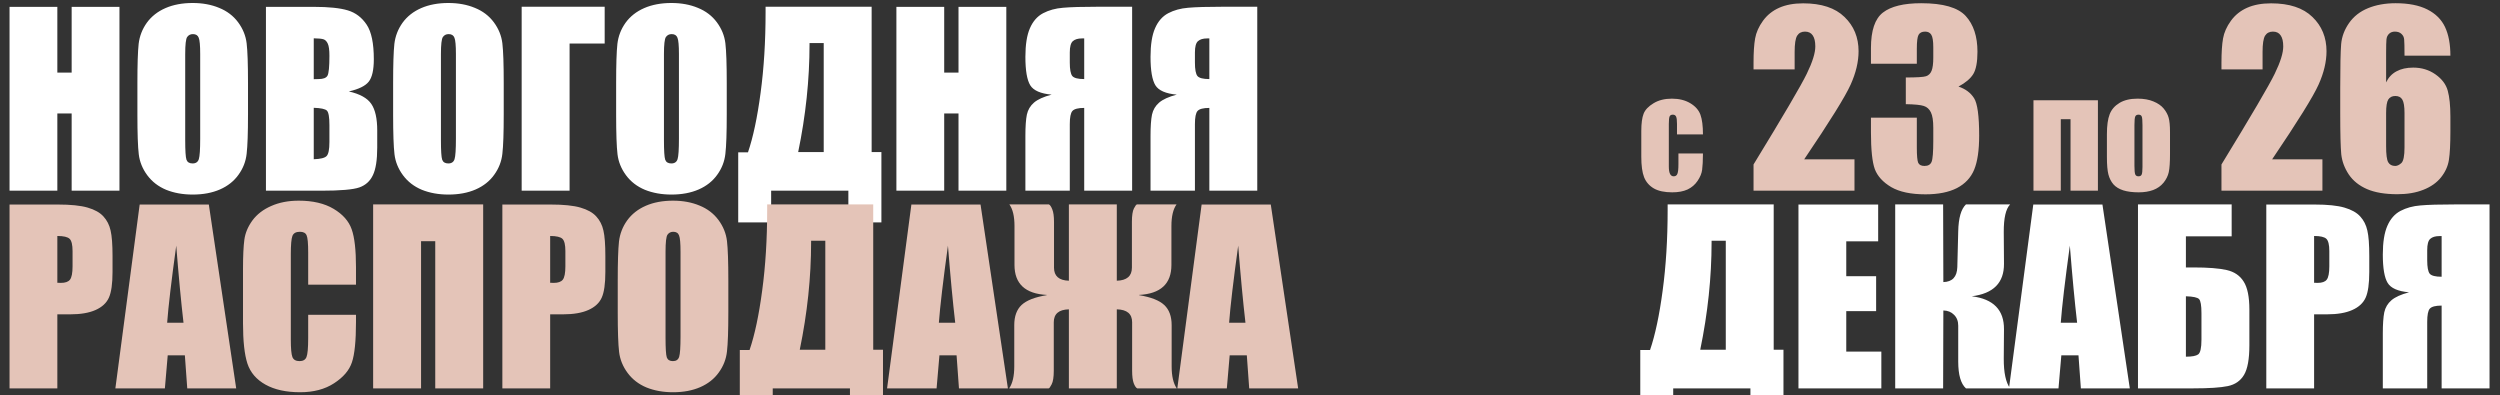 <?xml version="1.0" encoding="UTF-8"?> <svg xmlns="http://www.w3.org/2000/svg" width="1075" height="170" viewBox="0 0 1075 170" fill="none"><rect x="0" y="0" width="1075" height="170" fill="#333333" stroke="none"/><g id="Group 2136142049"><g id="ÐÐÐÐÐÐÐÐÐ¯Ð¯ Ð ÐÐ¡ÐÐ ÐÐÐÐÐ"><path d="M51.367 2.947V82H30.811V48.797H24.658V82H4.102V2.947H24.658V31.219H30.811V2.947H51.367ZM106.641 49.236C106.641 57.179 106.445 62.81 106.055 66.131C105.697 69.419 104.525 72.43 102.539 75.164C100.586 77.898 97.933 79.998 94.58 81.463C91.227 82.928 87.321 83.66 82.861 83.66C78.63 83.66 74.821 82.977 71.436 81.609C68.083 80.21 65.381 78.126 63.33 75.359C61.279 72.592 60.059 69.581 59.668 66.326C59.277 63.071 59.082 57.374 59.082 49.236V35.711C59.082 27.768 59.261 22.153 59.619 18.865C60.01 15.545 61.182 12.518 63.135 9.783C65.12 7.049 67.79 4.949 71.143 3.484C74.495 2.02 78.402 1.287 82.861 1.287C87.093 1.287 90.885 1.987 94.238 3.387C97.624 4.754 100.342 6.821 102.393 9.588C104.443 12.355 105.664 15.366 106.055 18.621C106.445 21.876 106.641 27.573 106.641 35.711V49.236ZM86.084 23.26C86.084 19.581 85.872 17.238 85.449 16.229C85.059 15.187 84.228 14.666 82.959 14.666C81.885 14.666 81.055 15.089 80.469 15.935C79.915 16.749 79.639 19.191 79.639 23.26V60.174C79.639 64.764 79.818 67.596 80.176 68.67C80.566 69.744 81.445 70.281 82.812 70.281C84.212 70.281 85.107 69.663 85.498 68.426C85.889 67.189 86.084 64.243 86.084 59.588V23.26ZM114.355 2.947H134.863C141.341 2.947 146.24 3.452 149.561 4.461C152.913 5.47 155.615 7.521 157.666 10.613C159.717 13.673 160.742 18.621 160.742 25.457C160.742 30.079 160.01 33.302 158.545 35.125C157.113 36.948 154.264 38.348 150 39.324C154.753 40.398 157.975 42.189 159.668 44.695C161.361 47.169 162.207 50.978 162.207 56.121V63.445C162.207 68.784 161.589 72.739 160.352 75.311C159.147 77.882 157.21 79.64 154.541 80.584C151.872 81.528 146.403 82 138.135 82H114.355V2.947ZM134.912 16.473V34.051C135.791 34.018 136.475 34.002 136.963 34.002C138.981 34.002 140.267 33.514 140.82 32.537C141.374 31.528 141.65 28.68 141.65 23.992C141.65 21.518 141.423 19.793 140.967 18.816C140.511 17.807 139.909 17.172 139.16 16.912C138.444 16.652 137.028 16.505 134.912 16.473ZM134.912 46.355V68.475C137.809 68.377 139.648 67.921 140.43 67.107C141.243 66.294 141.65 64.292 141.65 61.102V53.728C141.65 50.343 141.292 48.292 140.576 47.576C139.86 46.86 137.972 46.453 134.912 46.355ZM216.602 49.236C216.602 57.179 216.406 62.81 216.016 66.131C215.658 69.419 214.486 72.43 212.5 75.164C210.547 77.898 207.894 79.998 204.541 81.463C201.188 82.928 197.282 83.66 192.822 83.66C188.59 83.66 184.782 82.977 181.396 81.609C178.044 80.21 175.342 78.126 173.291 75.359C171.24 72.592 170.02 69.581 169.629 66.326C169.238 63.071 169.043 57.374 169.043 49.236V35.711C169.043 27.768 169.222 22.153 169.58 18.865C169.971 15.545 171.143 12.518 173.096 9.783C175.081 7.049 177.751 4.949 181.104 3.484C184.456 2.02 188.363 1.287 192.822 1.287C197.054 1.287 200.846 1.987 204.199 3.387C207.585 4.754 210.303 6.821 212.354 9.588C214.404 12.355 215.625 15.366 216.016 18.621C216.406 21.876 216.602 27.573 216.602 35.711V49.236ZM196.045 23.26C196.045 19.581 195.833 17.238 195.41 16.229C195.02 15.187 194.189 14.666 192.92 14.666C191.846 14.666 191.016 15.089 190.43 15.935C189.876 16.749 189.6 19.191 189.6 23.26V60.174C189.6 64.764 189.779 67.596 190.137 68.67C190.527 69.744 191.406 70.281 192.773 70.281C194.173 70.281 195.068 69.663 195.459 68.426C195.85 67.189 196.045 64.243 196.045 59.588V23.26ZM260.01 18.719H244.922V82H224.316V2.898H260.01V18.719ZM312.5 49.236C312.5 57.179 312.305 62.81 311.914 66.131C311.556 69.419 310.384 72.43 308.398 75.164C306.445 77.898 303.792 79.998 300.439 81.463C297.087 82.928 293.18 83.66 288.721 83.66C284.489 83.66 280.68 82.977 277.295 81.609C273.942 80.21 271.24 78.126 269.189 75.359C267.139 72.592 265.918 69.581 265.527 66.326C265.137 63.071 264.941 57.374 264.941 49.236V35.711C264.941 27.768 265.12 22.153 265.479 18.865C265.869 15.545 267.041 12.518 268.994 9.783C270.98 7.049 273.649 4.949 277.002 3.484C280.355 2.02 284.261 1.287 288.721 1.287C292.952 1.287 296.745 1.987 300.098 3.387C303.483 4.754 306.201 6.821 308.252 9.588C310.303 12.355 311.523 15.366 311.914 18.621C312.305 21.876 312.5 27.573 312.5 35.711V49.236ZM291.943 23.26C291.943 19.581 291.732 17.238 291.309 16.229C290.918 15.187 290.088 14.666 288.818 14.666C287.744 14.666 286.914 15.089 286.328 15.935C285.775 16.749 285.498 19.191 285.498 23.26V60.174C285.498 64.764 285.677 67.596 286.035 68.67C286.426 69.744 287.305 70.281 288.672 70.281C290.072 70.281 290.967 69.663 291.357 68.426C291.748 67.189 291.943 64.243 291.943 59.588V23.26ZM379.004 95.623H364.795V82H331.592V95.623H317.432V65.496H321.631C323.844 59.018 325.651 50.506 327.051 39.959C328.483 29.38 329.199 17.824 329.199 5.291V2.898H374.805V65.398H379.004V95.623ZM354.199 65.398V18.523H348.096V19.109C348.096 34.246 346.468 49.676 343.213 65.398H354.199ZM432.715 2.947V82H412.158V48.797H406.006V82H385.449V2.947H406.006V31.219H412.158V2.947H432.715ZM486.816 82H466.211V46.404C463.607 46.404 461.914 46.844 461.133 47.723C460.384 48.569 460.01 50.457 460.01 53.387V82H440.918V58.416C440.918 54.412 441.13 51.368 441.553 49.285C442.008 47.202 443.034 45.477 444.629 44.109C446.224 42.742 448.747 41.603 452.197 40.691C447.477 40.268 444.417 38.934 443.018 36.688C441.618 34.409 440.918 30.34 440.918 24.48C440.918 19.207 441.569 15.089 442.871 12.127C444.173 9.132 446.061 6.984 448.535 5.682C451.009 4.38 453.857 3.598 457.08 3.338C460.303 3.045 465.348 2.898 472.217 2.898H486.816V82ZM466.211 34.002V16.521H465.234C463.509 16.521 462.207 16.912 461.328 17.693C460.449 18.442 460.01 20.07 460.01 22.576V26.922C460.01 29.852 460.368 31.772 461.084 32.684C461.833 33.562 463.542 34.002 466.211 34.002ZM540.625 82H520.02V46.404C517.415 46.404 515.723 46.844 514.941 47.723C514.193 48.569 513.818 50.457 513.818 53.387V82H494.727V58.416C494.727 54.412 494.938 51.368 495.361 49.285C495.817 47.202 496.842 45.477 498.438 44.109C500.033 42.742 502.555 41.603 506.006 40.691C501.286 40.268 498.226 38.934 496.826 36.688C495.426 34.409 494.727 30.34 494.727 24.48C494.727 19.207 495.378 15.089 496.68 12.127C497.982 9.132 499.87 6.984 502.344 5.682C504.818 4.38 507.666 3.598 510.889 3.338C514.111 3.045 519.157 2.898 526.025 2.898H540.625V82ZM520.02 34.002V16.521H519.043C517.318 16.521 516.016 16.912 515.137 17.693C514.258 18.442 513.818 20.07 513.818 22.576V26.922C513.818 29.852 514.176 31.772 514.893 32.684C515.641 33.562 517.35 34.002 520.02 34.002Z" fill="white"></path><path d="M4.102 87.947H24.805C30.404 87.947 34.7 88.387 37.695 89.266C40.723 90.144 42.985 91.414 44.482 93.074C46.012 94.734 47.038 96.753 47.559 99.129C48.112 101.473 48.389 105.118 48.389 110.066V116.951C48.389 121.997 47.868 125.675 46.826 127.986C45.785 130.298 43.864 132.072 41.065 133.309C38.297 134.546 34.668 135.164 30.176 135.164H24.658V167H4.102V87.947ZM24.658 101.473V121.59C25.244 121.622 25.749 121.639 26.172 121.639C28.06 121.639 29.362 121.183 30.078 120.271C30.827 119.327 31.201 117.391 31.201 114.461V107.967C31.201 105.265 30.778 103.507 29.932 102.693C29.085 101.88 27.328 101.473 24.658 101.473ZM89.795 87.947L101.562 167H80.518L79.492 152.791H72.119L70.898 167H49.609L60.059 87.947H89.795ZM78.906 138.777C77.865 129.826 76.823 118.774 75.781 105.623C73.698 120.727 72.396 131.779 71.875 138.777H78.906ZM153.076 122.42H132.52V108.65C132.52 104.646 132.292 102.156 131.836 101.18C131.413 100.171 130.452 99.666 128.955 99.666C127.262 99.666 126.188 100.268 125.732 101.473C125.277 102.677 125.049 105.281 125.049 109.285V146.004C125.049 149.845 125.277 152.352 125.732 153.523C126.188 154.695 127.214 155.281 128.809 155.281C130.339 155.281 131.331 154.695 131.787 153.523C132.275 152.352 132.52 149.601 132.52 145.271V135.359H153.076V138.436C153.076 146.606 152.49 152.4 151.318 155.818C150.179 159.236 147.624 162.231 143.652 164.803C139.714 167.374 134.847 168.66 129.053 168.66C123.031 168.66 118.066 167.57 114.16 165.389C110.254 163.208 107.666 160.197 106.396 156.355C105.127 152.482 104.492 146.671 104.492 138.924V115.828C104.492 110.132 104.688 105.867 105.078 103.035C105.469 100.171 106.624 97.42 108.545 94.783C110.498 92.147 113.184 90.079 116.602 88.582C120.052 87.052 124.007 86.287 128.467 86.287C134.521 86.287 139.518 87.459 143.457 89.803C147.396 92.147 149.984 95.076 151.221 98.592C152.458 102.075 153.076 107.511 153.076 114.9V122.42ZM207.764 167H187.158V103.719H181.055V167H160.449V87.898H207.764V167ZM216.016 87.947H236.719C242.318 87.947 246.615 88.387 249.609 89.266C252.637 90.144 254.899 91.414 256.396 93.074C257.926 94.734 258.952 96.753 259.473 99.129C260.026 101.473 260.303 105.118 260.303 110.066V116.951C260.303 121.997 259.782 125.675 258.74 127.986C257.699 130.298 255.778 132.072 252.979 133.309C250.212 134.546 246.582 135.164 242.09 135.164H236.572V167H216.016V87.947ZM236.572 101.473V121.59C237.158 121.622 237.663 121.639 238.086 121.639C239.974 121.639 241.276 121.183 241.992 120.271C242.741 119.327 243.115 117.391 243.115 114.461V107.967C243.115 105.265 242.692 103.507 241.846 102.693C240.999 101.88 239.242 101.473 236.572 101.473ZM313.184 134.236C313.184 142.179 312.988 147.811 312.598 151.131C312.24 154.419 311.068 157.43 309.082 160.164C307.129 162.898 304.476 164.998 301.123 166.463C297.77 167.928 293.864 168.66 289.404 168.66C285.173 168.66 281.364 167.977 277.979 166.609C274.626 165.21 271.924 163.126 269.873 160.359C267.822 157.592 266.602 154.581 266.211 151.326C265.82 148.071 265.625 142.374 265.625 134.236V120.711C265.625 112.768 265.804 107.153 266.162 103.865C266.553 100.545 267.725 97.518 269.678 94.783C271.663 92.049 274.333 89.949 277.686 88.484C281.038 87.019 284.945 86.287 289.404 86.287C293.636 86.287 297.428 86.987 300.781 88.387C304.167 89.754 306.885 91.821 308.936 94.588C310.986 97.355 312.207 100.366 312.598 103.621C312.988 106.876 313.184 112.573 313.184 120.711V134.236ZM292.627 108.26C292.627 104.581 292.415 102.238 291.992 101.229C291.602 100.187 290.771 99.666 289.502 99.666C288.428 99.666 287.598 100.089 287.012 100.936C286.458 101.749 286.182 104.191 286.182 108.26V145.174C286.182 149.764 286.361 152.596 286.719 153.67C287.109 154.744 287.988 155.281 289.355 155.281C290.755 155.281 291.65 154.663 292.041 153.426C292.432 152.189 292.627 149.243 292.627 144.588V108.26ZM379.688 180.623H365.479V167H332.275V180.623H318.115V150.496H322.314C324.528 144.018 326.335 135.506 327.734 124.959C329.167 114.38 329.883 102.824 329.883 90.291V87.898H375.488V150.398H379.688V180.623ZM354.883 150.398V103.523H348.779V104.109C348.779 119.246 347.152 134.676 343.896 150.398H354.883ZM421.631 87.947L433.398 167H412.354L411.328 152.791H403.955L402.734 167H381.445L391.895 87.947H421.631ZM410.742 138.777C409.701 129.826 408.659 118.774 407.617 105.623C405.534 120.727 404.232 131.779 403.711 138.777H410.742ZM459.619 133.016C455.29 133.113 453.125 134.969 453.125 138.582V159.383C453.125 162.15 452.816 164.119 452.197 165.291C451.611 166.43 451.188 167 450.928 167H433.936C435.4 164.884 436.133 161.743 436.133 157.576V139.803C436.133 136.027 437.174 133.146 439.258 131.16C441.374 129.174 444.987 127.758 450.098 126.912V126.814C440.853 126.326 436.23 122.029 436.23 113.924V97.176C436.23 93.042 435.498 89.949 434.033 87.898H451.025C451.514 88.094 452.002 88.81 452.49 90.047C452.979 91.251 453.223 93.042 453.223 95.418V115.096C453.223 118.709 455.355 120.581 459.619 120.711V87.898H480.225V120.711C484.554 120.581 486.719 118.709 486.719 115.096V95.418C486.719 92.684 487.012 90.747 487.598 89.607C488.184 88.468 488.623 87.898 488.916 87.898H505.908C504.443 89.949 503.711 93.042 503.711 97.176V113.924C503.711 122.029 499.072 126.326 489.795 126.814V126.912C494.906 127.758 498.519 129.174 500.635 131.16C502.751 133.146 503.809 136.027 503.809 139.803V157.576C503.809 161.743 504.541 164.884 506.006 167H489.014C488.493 166.772 487.988 166.04 487.5 164.803C487.044 163.566 486.816 161.759 486.816 159.383V138.582C486.816 134.969 484.619 133.113 480.225 133.016V167H459.619V133.016ZM546.436 87.947L558.203 167H537.158L536.133 152.791H528.76L527.539 167H506.25L516.699 87.947H546.436ZM535.547 138.777C534.505 129.826 533.464 118.774 532.422 105.623C530.339 120.727 529.036 131.779 528.516 138.777H535.547Z" fill="#E4C4B8"></path></g><g id="Ñ 23 Ð¿Ð¾ 26 ÐÐÐÐÐÐ Ð¯"><path d="M732.271 57.801H721.109V53.318C721.109 51.756 720.982 50.701 720.729 50.154C720.475 49.588 720.006 49.305 719.322 49.305C718.639 49.305 718.18 49.549 717.945 50.037C717.711 50.525 717.594 51.619 717.594 53.318V71.658C717.594 73.045 717.77 74.09 718.121 74.793C718.473 75.477 718.99 75.818 719.674 75.818C720.475 75.818 721.012 75.457 721.285 74.734C721.578 74.012 721.725 72.644 721.725 70.633V66.004H732.271C732.252 69.109 732.135 71.443 731.92 73.006C731.725 74.549 731.07 76.141 729.957 77.781C728.863 79.402 727.428 80.633 725.65 81.473C723.873 82.293 721.676 82.703 719.059 82.703C715.719 82.703 713.072 82.137 711.119 81.004C709.166 79.852 707.779 78.25 706.959 76.199C706.158 74.129 705.758 71.199 705.758 67.41V56.365C705.758 53.065 706.09 50.574 706.754 48.895C707.418 47.215 708.834 45.721 711.002 44.412C713.17 43.084 715.807 42.42 718.912 42.42C721.998 42.42 724.635 43.074 726.822 44.383C729.01 45.691 730.465 47.342 731.188 49.334C731.91 51.326 732.271 54.148 732.271 57.801ZM797.428 68.523V82H754.02V70.721C766.878 49.692 774.511 36.688 776.92 31.707C779.361 26.694 780.582 22.788 780.582 19.988C780.582 17.84 780.208 16.245 779.459 15.203C778.743 14.129 777.636 13.592 776.139 13.592C774.641 13.592 773.518 14.178 772.77 15.35C772.053 16.521 771.695 18.849 771.695 22.332V29.852H754.02V26.971C754.02 22.544 754.247 19.061 754.703 16.521C755.159 13.95 756.282 11.427 758.072 8.953C759.863 6.479 762.19 4.607 765.055 3.338C767.919 2.068 771.354 1.434 775.357 1.434C783.202 1.434 789.127 3.387 793.131 7.293C797.167 11.167 799.186 16.082 799.186 22.039C799.186 26.564 798.046 31.349 795.768 36.395C793.521 41.44 786.865 52.15 775.797 68.523H797.428ZM842.154 37.225C845.149 38.234 847.379 39.894 848.844 42.205C850.309 44.484 851.041 49.855 851.041 58.318C851.041 64.601 850.325 69.484 848.893 72.967C847.46 76.417 844.986 79.054 841.471 80.877C837.955 82.667 833.447 83.562 827.945 83.562C821.695 83.562 816.78 82.521 813.199 80.438C809.651 78.322 807.307 75.75 806.168 72.723C805.061 69.663 804.508 64.373 804.508 56.853V50.603H824.234V63.445C824.234 66.863 824.43 69.044 824.82 69.988C825.243 70.9 826.155 71.356 827.555 71.356C829.085 71.356 830.094 70.769 830.582 69.598C831.07 68.426 831.314 65.366 831.314 60.418V54.949C831.314 51.922 830.973 49.708 830.289 48.309C829.605 46.909 828.596 45.997 827.262 45.574C825.927 45.118 823.339 44.858 819.498 44.793V33.318C824.186 33.318 827.083 33.139 828.189 32.781C829.296 32.423 830.094 31.642 830.582 30.438C831.07 29.233 831.314 27.345 831.314 24.773V20.379C831.314 17.612 831.021 15.789 830.436 14.91C829.882 14.031 829.003 13.592 827.799 13.592C826.432 13.592 825.488 14.064 824.967 15.008C824.479 15.919 824.234 17.889 824.234 20.916V27.41H804.508V20.672C804.508 13.12 806.233 8.025 809.684 5.389C813.134 2.719 818.619 1.385 826.139 1.385C835.546 1.385 841.926 3.224 845.279 6.902C848.632 10.581 850.309 15.691 850.309 22.234C850.309 26.662 849.706 29.868 848.502 31.854C847.298 33.807 845.182 35.597 842.154 37.225ZM874.391 82V43.123H902.105V82H890.328V51.268H886.139V82H874.391ZM933.102 56.775V66.297C933.102 69.793 932.926 72.361 932.574 74.002C932.223 75.623 931.471 77.147 930.318 78.572C929.166 79.978 927.682 81.023 925.865 81.707C924.068 82.371 921.998 82.703 919.654 82.703C917.037 82.703 914.82 82.42 913.004 81.853C911.188 81.268 909.771 80.398 908.756 79.246C907.76 78.074 907.047 76.668 906.617 75.027C906.188 73.367 905.973 70.887 905.973 67.586V57.625C905.973 54.012 906.363 51.19 907.145 49.158C907.926 47.127 909.332 45.496 911.363 44.266C913.395 43.035 915.992 42.42 919.156 42.42C921.812 42.42 924.088 42.82 925.982 43.621C927.896 44.402 929.371 45.428 930.406 46.697C931.441 47.967 932.145 49.275 932.516 50.623C932.906 51.971 933.102 54.022 933.102 56.775ZM921.266 53.846C921.266 51.853 921.158 50.603 920.943 50.096C920.729 49.568 920.27 49.305 919.566 49.305C918.863 49.305 918.395 49.568 918.16 50.096C917.926 50.603 917.809 51.853 917.809 53.846V71.394C917.809 73.231 917.926 74.432 918.16 74.998C918.395 75.545 918.854 75.818 919.537 75.818C920.24 75.818 920.699 75.564 920.914 75.057C921.148 74.549 921.266 73.455 921.266 71.775V53.846ZM998.639 68.523V82H955.23V70.721C968.089 49.692 975.722 36.688 978.131 31.707C980.572 26.694 981.793 22.788 981.793 19.988C981.793 17.84 981.419 16.245 980.67 15.203C979.954 14.129 978.847 13.592 977.35 13.592C975.852 13.592 974.729 14.178 973.98 15.35C973.264 16.521 972.906 18.849 972.906 22.332V29.852H955.23V26.971C955.23 22.544 955.458 19.061 955.914 16.521C956.37 13.95 957.493 11.427 959.283 8.953C961.074 6.479 963.401 4.607 966.266 3.338C969.13 2.068 972.564 1.434 976.568 1.434C984.413 1.434 990.338 3.387 994.342 7.293C998.378 11.167 1000.4 16.082 1000.4 22.039C1000.4 26.564 999.257 31.349 996.979 36.395C994.732 41.44 988.076 52.15 977.008 68.523H998.639ZM1053.67 23.943H1033.94C1033.94 20.265 1033.89 17.954 1033.79 17.01C1033.73 16.033 1033.34 15.219 1032.62 14.568C1031.94 13.917 1031 13.592 1029.79 13.592C1028.78 13.592 1027.95 13.901 1027.3 14.52C1026.65 15.138 1026.28 15.935 1026.18 16.912C1026.08 17.889 1026.03 19.858 1026.03 22.82V35.418C1027.04 33.302 1028.52 31.723 1030.47 30.682C1032.43 29.607 1034.84 29.07 1037.7 29.07C1041.31 29.07 1044.5 30.047 1047.27 32C1050.04 33.953 1051.8 36.297 1052.54 39.031C1053.29 41.766 1053.67 45.46 1053.67 50.115V56.414C1053.67 61.948 1053.46 66.066 1053.03 68.768C1052.61 71.469 1051.47 73.976 1049.62 76.287C1047.79 78.566 1045.27 80.34 1042.05 81.609C1038.86 82.879 1035.13 83.514 1030.87 83.514C1025.56 83.514 1021.21 82.781 1017.83 81.316C1014.44 79.852 1011.82 77.752 1009.97 75.018C1008.14 72.251 1007.07 69.353 1006.74 66.326C1006.45 63.299 1006.3 57.423 1006.3 48.699V37.762C1006.3 28.354 1006.43 22.072 1006.7 18.914C1006.99 15.724 1008.13 12.713 1010.11 9.881C1012.1 7.049 1014.8 4.933 1018.22 3.533C1021.67 2.101 1025.64 1.385 1030.13 1.385C1035.67 1.385 1040.21 2.28 1043.76 4.07C1047.3 5.861 1049.84 8.383 1051.37 11.639C1052.9 14.894 1053.67 18.995 1053.67 23.943ZM1033.94 48.602C1033.94 45.802 1033.63 43.882 1033.01 42.84C1032.4 41.798 1031.39 41.277 1029.99 41.277C1028.62 41.277 1027.61 41.782 1026.96 42.791C1026.34 43.768 1026.03 45.704 1026.03 48.602V62.908C1026.03 66.391 1026.32 68.67 1026.91 69.744C1027.53 70.818 1028.54 71.356 1029.94 71.356C1030.78 71.356 1031.66 70.949 1032.57 70.135C1033.49 69.288 1033.94 67.042 1033.94 63.397V48.602Z" fill="#E4C4B8"></path><path d="M766.891 180.623H752.682V167H719.479V180.623H705.318V150.496H709.518C711.731 144.018 713.538 135.506 714.938 124.959C716.37 114.38 717.086 102.824 717.086 90.291V87.898H762.691V150.398H766.891V180.623ZM742.086 150.398V103.523H735.982V104.109C735.982 119.246 734.355 134.676 731.1 150.398H742.086ZM773.336 87.947H807.613V103.768H793.893V118.758H806.734V133.797H793.893V151.18H808.98V167H773.336V87.947ZM814.938 87.898H835.543L835.641 121.297C839.514 121.199 841.516 119.051 841.646 114.852L842.037 99.422C842.167 93.725 843.274 89.884 845.357 87.898H864.352C862.496 89.819 861.585 93.79 861.617 99.812L861.715 113.387C861.78 121.59 857.158 126.261 847.848 127.4C857.158 128.54 861.78 133.276 861.715 141.609L861.617 154.207C861.585 160.197 862.496 164.461 864.352 167H845.357C843.144 165.014 842.037 161.173 842.037 155.477V140.047C842.037 138.094 841.435 136.531 840.23 135.359C839.059 134.155 837.529 133.536 835.641 133.504L835.543 167H814.938V87.898ZM904.049 87.947L915.816 167H894.771L893.746 152.791H886.373L885.152 167H863.863L874.312 87.947H904.049ZM893.16 138.777C892.118 129.826 891.077 118.774 890.035 105.623C887.952 120.727 886.65 131.779 886.129 138.777H893.16ZM967.232 148.494C967.232 154.386 966.467 158.618 964.938 161.189C963.408 163.761 961.08 165.372 957.955 166.023C954.863 166.674 949.915 167 943.111 167H919.332V87.898H959.615V101.619H939.938V114.998H943.111C949.459 114.998 954.26 115.372 957.516 116.121C960.771 116.87 963.196 118.53 964.791 121.102C966.419 123.641 967.232 127.645 967.232 133.113V148.494ZM946.627 146.102V134.676C946.627 131.355 946.285 129.337 945.602 128.621C944.951 127.905 943.062 127.498 939.938 127.4V153.377C942.542 153.377 944.299 153.051 945.211 152.4C946.155 151.717 946.627 149.617 946.627 146.102ZM974.508 87.947H995.211C1000.81 87.947 1005.11 88.387 1008.1 89.266C1011.13 90.144 1013.39 91.414 1014.89 93.074C1016.42 94.734 1017.44 96.753 1017.96 99.129C1018.52 101.473 1018.79 105.118 1018.79 110.066V116.951C1018.79 121.997 1018.27 125.675 1017.23 127.986C1016.19 130.298 1014.27 132.072 1011.47 133.309C1008.7 134.546 1005.07 135.164 1000.58 135.164H995.064V167H974.508V87.947ZM995.064 101.473V121.59C995.65 121.622 996.155 121.639 996.578 121.639C998.466 121.639 999.768 121.183 1000.48 120.271C1001.23 119.327 1001.61 117.391 1001.61 114.461V107.967C1001.61 105.265 1001.18 103.507 1000.34 102.693C999.492 101.88 997.734 101.473 995.064 101.473ZM1070.5 167H1049.9V131.404C1047.29 131.404 1045.6 131.844 1044.82 132.723C1044.07 133.569 1043.7 135.457 1043.7 138.387V167H1024.61V143.416C1024.61 139.412 1024.82 136.368 1025.24 134.285C1025.7 132.202 1026.72 130.477 1028.32 129.109C1029.91 127.742 1032.43 126.603 1035.88 125.691C1031.16 125.268 1028.1 123.934 1026.71 121.688C1025.31 119.409 1024.61 115.34 1024.61 109.48C1024.61 104.207 1025.26 100.089 1026.56 97.127C1027.86 94.132 1029.75 91.984 1032.22 90.682C1034.7 89.38 1037.54 88.598 1040.77 88.338C1043.99 88.045 1049.04 87.898 1055.9 87.898H1070.5V167ZM1049.9 119.002V101.521H1048.92C1047.2 101.521 1045.89 101.912 1045.02 102.693C1044.14 103.442 1043.7 105.07 1043.7 107.576V111.922C1043.7 114.852 1044.06 116.772 1044.77 117.684C1045.52 118.562 1047.23 119.002 1049.9 119.002Z" fill="white"></path></g></g></svg> 